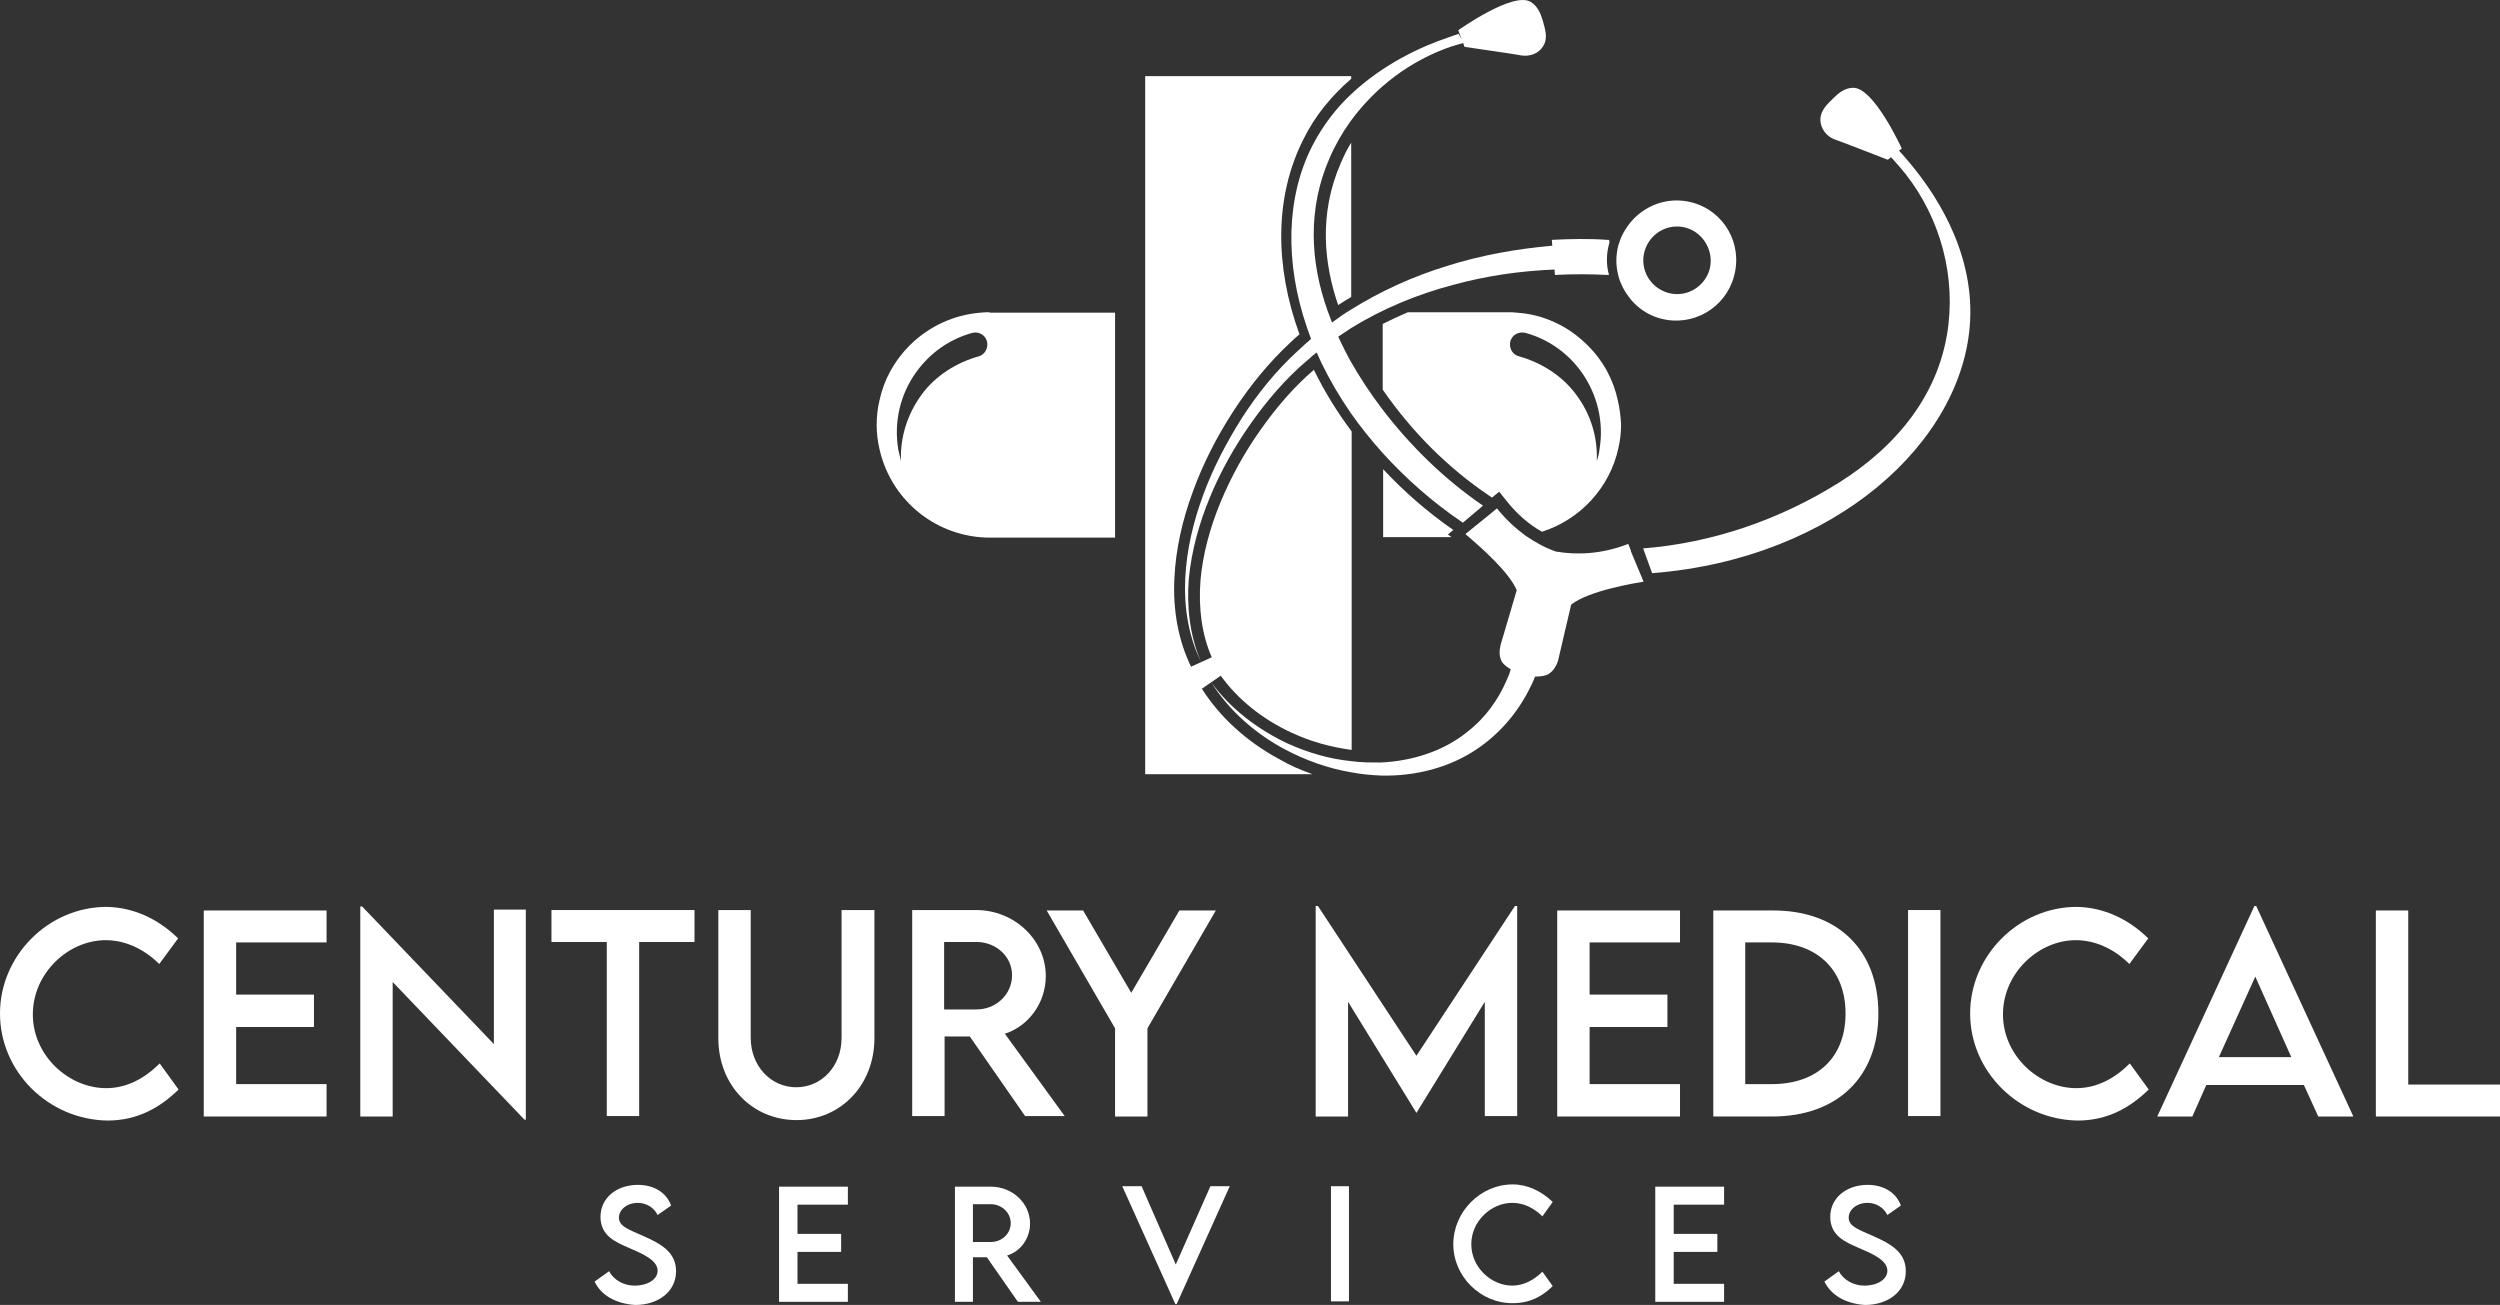 <svg xmlns="http://www.w3.org/2000/svg" id="Layer_2" data-name="Layer 2" viewBox="0 0 555.8 290.12"><rect x="0" y="0" width="555.8" height="290.12" fill="#333333" stroke="none"/><defs><style>      .cls-1 {        fill: #fff;        stroke-width: 0px;      }    </style></defs><g id="Layer_1-2" data-name="Layer 1"><g><path class="cls-1" d="m23.6,241.92c-8.3,0-16.3-7.2-16.3-16.4s7.9-16.5,16.2-16.5c4.5,0,8.7,2.1,11.9,5.3l4.2-5.7c-4.5-4.4-10-6.9-15.9-7-12.9,0-23.7,10.8-23.7,23.7s10.7,23.6,23.9,23.8c6.8,0,11.8-3,15.8-6.9l-4.2-5.8c-3.2,3.2-7.2,5.5-11.9,5.5Z"></path><polygon class="cls-1" points="45.3 248.22 72.6 248.22 72.6 241.02 52.5 241.02 52.5 228.32 69.8 228.32 69.8 221.12 52.5 221.12 52.5 209.52 72.6 209.52 72.6 202.42 45.3 202.42 45.3 248.22"></polygon><polygon class="cls-1" points="109.8 232.12 80.5 201.52 80.1 201.52 80.1 248.22 87.3 248.22 87.3 218.32 116.6 248.92 116.9 248.92 116.9 202.22 109.8 202.22 109.8 232.12"></polygon><polygon class="cls-1" points="122.6 209.42 134.9 209.42 134.9 248.12 142.1 248.12 142.1 209.42 154.4 209.42 154.4 202.32 122.6 202.32 122.6 209.42"></polygon><path class="cls-1" d="m187.1,230.72c0,6.4-4.5,11-10.1,11s-10.1-4.7-10.1-11v-28.4h-7.2v28.5c0,10.5,7.6,18.2,17.4,18.2,9.7,0,17.3-7.7,17.3-18.2v-28.5h-7.3v28.4Z"></path><path class="cls-1" d="m232.5,217.02c0-8.1-7-14.7-15.5-14.7h-14.2v45.8h7.2v-17.7h5.6l12.3,17.7h8.8l-13.3-18.3c5.3-1.7,9.1-6.9,9.1-12.8Zm-15.4,7.4h-7.2v-15h7.2c4.2,0,7.9,3.1,7.9,7.4s-3.6,7.6-7.9,7.6Z"></path><polygon class="cls-1" points="255.1 248.22 255.1 228.62 270.3 202.42 262.2 202.42 251.5 220.72 240.8 202.42 232.7 202.42 247.9 228.62 247.9 248.22 255.1 248.22"></polygon><polygon class="cls-1" points="330.1 248.12 337.3 248.12 337.3 201.42 336.8 201.42 314.9 234.72 293 201.42 292.5 201.42 292.5 248.22 299.7 248.22 299.7 222.72 314.9 247.42 330.1 222.72 330.1 248.12"></polygon><polygon class="cls-1" points="373.5 241.02 353.4 241.02 353.4 228.32 370.7 228.32 370.7 221.12 353.4 221.12 353.4 209.52 373.5 209.52 373.5 202.42 346.2 202.42 346.2 248.22 373.5 248.22 373.5 241.02"></polygon><path class="cls-1" d="m417.6,225.32c0-14.2-9.1-23-23.6-22.9h-13.1v45.8h13.1c14.5,0,23.6-8.8,23.6-22.9Zm-23.7,15.7h-5.9v-31.5h5.9c10.1,0,16.4,6.1,16.4,15.8s-6.2,15.7-16.4,15.7Z"></path><rect class="cls-1" x="424.2" y="202.32" width="7.2" height="45.8"></rect><path class="cls-1" d="m461.6,241.92c-8.3,0-16.3-7.2-16.3-16.4s7.9-16.5,16.2-16.5c4.5,0,8.7,2.1,11.9,5.3l4.2-5.7c-4.5-4.4-10-6.9-15.9-7-12.9,0-23.7,10.8-23.7,23.7s10.8,23.6,23.9,23.8c6.8,0,11.8-3,15.8-6.9l-4.2-5.8c-3.2,3.2-7.2,5.5-11.9,5.5Z"></path><path class="cls-1" d="m501.2,201.42l-21.6,46.8h7.8l3.1-7h21.7l3.2,7h7.8l-21.6-46.8h-.4Zm-7.9,33.6l8.1-17.9,8,17.9h-16.1Z"></path><polygon class="cls-1" points="535.4 241.12 535.4 202.42 528.2 202.42 528.2 248.22 555.8 248.22 555.8 241.12 535.4 241.12"></polygon><path class="cls-1" d="m143.1,274.82c-3.1-1.4-5.5-2.1-5.5-4.1,0-1.8,1.8-3.3,4.2-3.3,1.8,0,3.6,1,4.4,2.7l3-2.1c-1-2.8-3.7-4.6-7.4-4.6-4.7,0-8.3,2.9-8.3,7.1s3.3,5.6,6.3,6.9,6.4,2.7,6.4,5.1c0,1.9-2.2,3.3-5.1,3.3-2.4,0-4.6-1.2-5.7-3.2l-3.2,2.3c1.4,3,4.6,4.9,9,5.2,5.2,0,9.1-3,9.1-7.5,0-4.1-3.1-6-7.2-7.8Z"></path><polygon class="cls-1" points="173.2 289.42 188.5 289.42 188.5 285.42 177.3 285.42 177.3 278.32 187 278.32 187 274.32 177.3 274.32 177.3 267.82 188.5 267.82 188.5 263.82 173.2 263.82 173.2 289.42"></polygon><path class="cls-1" d="m229,272.02c0-4.5-3.9-8.2-8.7-8.2h-8v25.6h4v-9.9h3.1l6.9,9.9h5.1l-7.5-10.3c3-.9,5.1-3.8,5.1-7.1Zm-8.7,4.1h-4v-8.4h4c2.3,0,4.4,1.8,4.4,4.2s-2,4.2-4.4,4.2Z"></path><polygon class="cls-1" points="261.4 281.12 253.8 263.72 249.5 263.72 261.3 289.92 261.6 289.92 273.4 263.72 269.1 263.72 261.4 281.12"></polygon><rect class="cls-1" x="295.9" y="263.72" width="4" height="25.6"></rect><path class="cls-1" d="m336.2,267.42c2.6,0,4.9,1.2,6.7,3l2.3-3.2c-2.5-2.4-5.6-3.9-8.9-3.9-7.2,0-13.2,6.1-13.2,13.3s6.1,13.2,13.3,13.1c3.8,0,6.6-1.6,8.8-3.8l-2.3-3.2c-1.8,1.8-4.1,3.1-6.7,3.1-4.6,0-9.1-4-9.1-9.2s4.5-9.2,9.1-9.2Z"></path><polygon class="cls-1" points="368 289.42 383.3 289.42 383.3 285.42 372.1 285.42 372.1 278.32 381.8 278.32 381.8 274.32 372.1 274.32 372.1 267.82 383.3 267.82 383.3 263.82 368 263.82 368 289.42"></polygon><path class="cls-1" d="m416.5,274.82c-3.1-1.4-5.5-2.1-5.5-4.1,0-1.8,1.8-3.3,4.2-3.3,1.8,0,3.6,1,4.4,2.7l3-2.1c-1-2.8-3.7-4.6-7.4-4.6-4.7,0-8.3,2.9-8.3,7.1s3.3,5.6,6.3,6.9,6.4,2.7,6.4,5.1c0,1.9-2.2,3.3-5.1,3.3-2.4,0-4.6-1.2-5.7-3.2l-3.2,2.3c1.5,3,4.6,4.9,9,5.2,5.2,0,9.1-3,9.1-7.5,0-4.1-3.1-6-7.2-7.8Z"></path><path class="cls-1" d="m267.2,153.12l4.2-2.9c3.8,5.3,9.3,9.7,15.8,12.7,4.3,2,8.8,3.2,13.3,3.8v-70.8c-3.3-4.4-6.1-9-8.4-13.7-4.2,3.6-8.1,8-11.9,13.4-3.6,5.1-6.5,10.4-8.8,15.9-2.5,6-4,11.9-4.5,17.4-.5,6.3.3,12.2,2.5,17.2l-4.6,2.1c-2.8-5.7-4.1-12.6-3.7-19.8.3-6.2,1.7-12.7,4.2-19.4,2.2-6,5.2-11.9,8.9-17.6,3.9-6,8.1-11,12.7-15.3.6-.6,1.3-1.2,2-1.8-5.5-15.1-5.6-30.6.9-43.4,2.6-5.3,6.4-9.8,10.6-13.4v-.6h-45.8v155.2h37.2c-2.6-.9-5.1-2-7.5-3.4-7.2-3.9-13.1-9.3-17.1-15.6Z"></path><path class="cls-1" d="m297.5,67.82c.9-.6,1.9-1.2,2.9-1.8V31.72c-.9,1.4-1.6,2.9-2.3,4.5-5,11.4-3.7,22.6-.6,31.6Z"></path><path class="cls-1" d="m333.3,109.32l1.6,2c2.3,2.9,4.9,5.2,7.9,6.9,8.5-2.7,15.1-9.8,17-18.6.4-1.7.6-3.5.6-5.3-.1-1.7-.3-3.5-.7-5.2-1-4.7-3.3-9-6.8-12.4-4.2-4.2-9.7-6.8-15.6-7.2-.7-.1-1.4-.1-2.1-.1h-22.2c-1.9.8-3.8,1.7-5.6,2.6v14.6c6.5,9.4,14.5,17.4,23.7,23.6l.6.4,1.6-1.3Zm2.5-33.5c.4-1.4,1.9-2.2,3.4-1.8,5,1.4,9.3,4.4,12.4,8.7,3.6,5.1,5,11.2,4,17.2-.1.9-.3,1.7-.6,2.6.2-5.3-1.3-10.4-4.6-14.8-3.1-4.2-7.7-7.1-12.7-8.5-1.2-.3-2-1.4-2-2.6,0-.3,0-.5.1-.8Z"></path><path class="cls-1" d="m307.5,104.32v15.1h15.2l-.8-.6,1.2-1c-5.8-4-11-8.6-15.6-13.5Z"></path><path class="cls-1" d="m216.2,119.22c1.2.2,2.5.3,3.7.3h28v-50h-27.9v-.1c-.7,0-1.4,0-2.1.1-5.9.5-11.3,3-15.6,7.2-3.5,3.5-5.8,7.7-6.8,12.4-.4,1.7-.6,3.5-.6,5.3s.2,3.6.6,5.3c2.2,10.1,10.4,17.9,20.7,19.5Zm-16.5-19.3c-1-6.1.4-12.2,4-17.2,3.1-4.3,7.4-7.3,12.4-8.7,1.4-.4,2.9.4,3.3,1.8.1.3.1.5.1.8,0,1.2-.8,2.3-1.9,2.6-5,1.4-9.6,4.3-12.7,8.5-3.2,4.4-4.8,9.5-4.6,14.8-.2-.9-.4-1.7-.6-2.6Z"></path><path class="cls-1" d="m407.9,31.02c0-.1,11.8,4.5,11.8,4.5l.72-.58c.59.6,1.09,1.29,1.68,1.88,8.4,9.6,12.5,22.5,11.1,35.1-1.7,15.5-11.5,27.3-24.4,35.4-13.1,8.2-28.1,13.4-43.5,14.6l2,5.5h.1c40.7-3.2,69.2-29.3,70.6-56.1.8-16.2-8.4-29.3-14.2-36-.5-.6-1.1-1.3-1.6-1.8l-.29.21.89-.71s-6.2-13.6-10.8-13.5c-1.8,0-3.2,1.1-4.4,2.3-1.4,1.4-2.9,2.7-2.9,4.9.1,2,1.4,3.6,3.2,4.3Z"></path><path class="cls-1" d="m324.3,7.52c-.7.2-1.4.5-2.3.8-5.7,1.9-14.4,5.8-21.7,12.7-3.3,3.1-6.2,6.9-8.5,11.3-5.9,11.5-6.2,26.1-1.2,40.6.29.78.58,1.64.87,2.42-.59.59-1.28,1.08-1.87,1.68-.4.4-.8.7-1.2,1.1-4.8,4.4-8.8,9.4-12.3,14.8-3.4,5.4-6.4,11.1-8.6,17.1s-3.7,12.2-4,18.6c-.3,6.3.7,12.8,3.5,18.5-2.5-5.8-3.2-12.3-2.7-18.5.6-6.2,2.3-12.3,4.7-18.1,2.4-5.8,5.5-11.3,9.1-16.4,3.6-5.1,7.7-9.9,12.4-13.9.2-.1.3-.3.5-.4.54-.54,1.1-1.01,1.72-1.46.39.79.69,1.57,1.08,2.36,1.8,3.7,4,7.5,6.5,11.1,2.1,3,4.5,6,7.1,8.9,5,5.5,10.9,10.8,17.7,15.4l.1.1,4.5-3.8c-8.6-5.9-16.1-13.2-22.5-21.6-2.6-3.4-5-7.1-7.1-10.8-.4-.7-.7-1.4-1.1-2.1-.2-.3-.3-.7-.5-1-.36-.72-.65-1.37-.99-2.07.06-.04.13-.09.19-.13.7-.5,1.4-.9,2.1-1.4.2-.1.4-.3.6-.4,7-4.3,14.7-7.5,22.7-9.6,7.3-2,14.9-3.1,22.5-3.4l.1,1.2c3.9-.2,7.8-.2,11.6,0h.4c-.6-2.2-.6-4.5,0-6.8.1-.3.2-.6,0-1h-.4c-4.1-.3-8.2-.2-12.3,0l.1,1.3c-7.9.7-15.8,2.1-23.4,4.5-7.5,2.3-14.8,5.6-21.5,9.8-.7.4-1.4.9-2,1.3l-2.07,1.48s-.02-.05-.03-.08c-.3-.8-.6-1.6-.9-2.4-4-11.1-4.5-22.9.4-34.1,1.2-2.8,2.8-5.6,4.6-8.1,5.6-7.7,13.4-13.6,22.5-16.7.8-.2,1.6-.5,2.4-.7.06,0,.12-.03.18-.06l.32.86s12.5,1.8,12.6,1.9c1.9.3,3.9-.4,4.9-2.1,1.1-1.8.4-3.7-.1-5.6-.5-1.7-1.2-3.3-2.7-4.2-3.9-2.4-16.1,6.3-16.1,6.3l.77,2.04-.47-.84-.2-.4Z"></path><path class="cls-1" d="m300.4,169.22c-4.9-.5-9.7-1.9-14.3-4-6.5-3.1-12.5-7.6-16.8-13.5,3.9,6.2,9.7,11.3,16.2,14.8,4.7,2.5,9.7,4.3,15,5.2,2.1.4,4.3.6,6.5.7,7.5.2,15.4-1.7,21.8-6.2,4.9-3.4,8.8-8.1,11.4-13.4.38-.77.76-1.54,1.06-2.4h.04c1.2,0,2.3-.2,2.9-.5,0-.1.1-.1.1-.1,1-.6,1.7-1.7,2.1-3l2.9-12.4c4-3.2,14.9-4.9,16.1-5.1l-2.8-6.7v-.1l-.1-.3-.5-1.3c-5.9,2.3-11.4,2.5-16.1,1.7-2.3-.8-4.5-2-6.7-3.5-2.2-1.6-4.4-3.6-6.4-6.1l-.6.5-.6.5-5.8,4.7s.1,0,.1.1c.1.1.3.3.7.6,2.3,2,8.9,7.7,10.6,11.8l-3.6,12.2c-.3,1.3-.3,2.5.2,3.5,0,.1.1.1.1.2.3.5.99,1.09,1.97,1.68-.2.77-.49,1.54-.87,2.32-1.9,4.5-4.9,8.6-8.8,11.6-5.3,4.3-12.3,6.5-19.3,6.8-2.2,0-4.3,0-6.5-.3Z"></path><path class="cls-1" d="m360.8,63.92c1.7,3.3,4.6,5.9,8.4,6.9,7.1,1.9,14.4-2.3,16.3-9.4,2-7.2-2.2-14.5-9.3-16.4-5.9-1.6-11.9,1.1-14.9,6.1-.5.8-.9,1.6-1.2,2.5-.1.3-.2.6-.3.9-.6,2.3-.6,4.6,0,6.8.2.9.6,1.8,1,2.6Zm4.8-8c1.1-4,5.2-6.4,9.2-5.3,3.9,1.1,6.3,5.2,5.3,9.2-1.1,4-5.2,6.4-9.2,5.3-4-1.1-6.4-5.2-5.3-9.2Z"></path></g></g></svg>